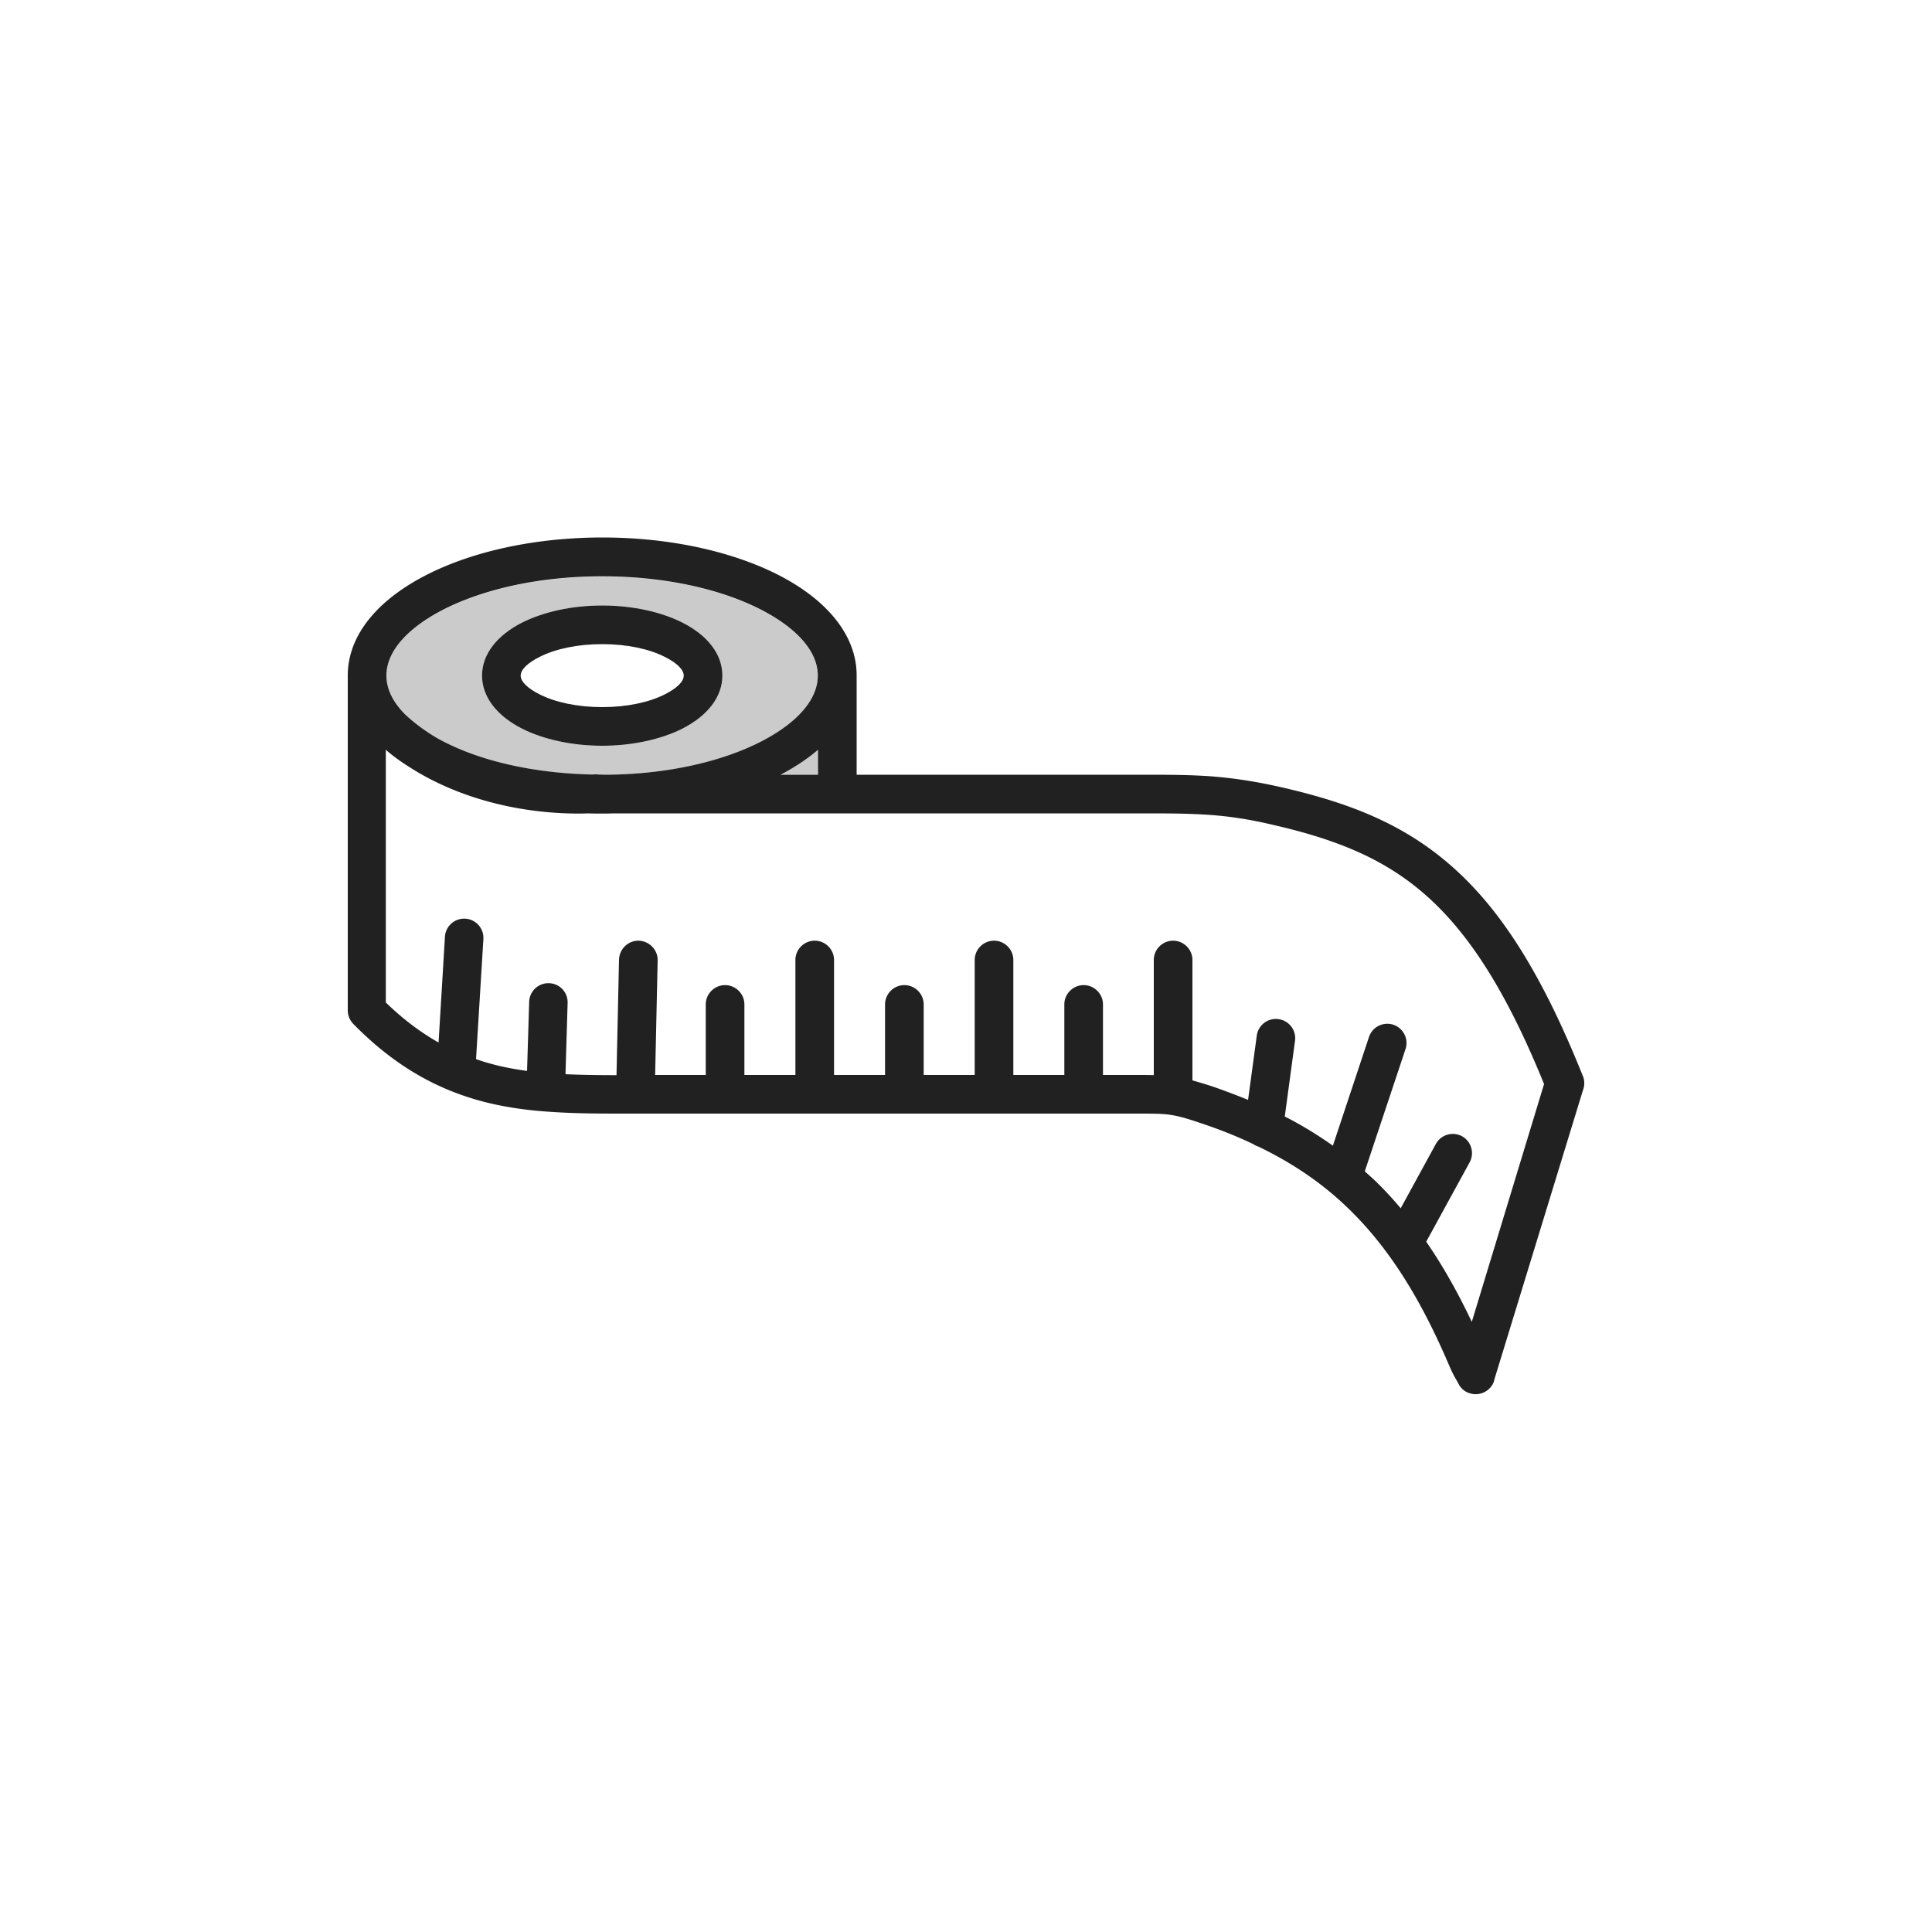 <svg version="1.1" id="Ebene_1" xmlns="http://www.w3.org/2000/svg" x="0" y="0" viewBox="0 0 100 100" style="enable-background:new 0 0 100 100" xml:space="preserve"><style>.st1{fill:#cccbcb}.st2{fill:#212121}</style><path d="M73.87 46.38c-2.24-1.99-4.84-2.98-8.11-3.72-1.17-.26-2.14-.4-3.12-.48-.97-.07-1.97-.08-3.21-.08H31.75c-.19 0-.39.01-.58.01-.23 0-.46 0-.7-.01h-.01c-.24.01-.4.01-.46.01a17.6 17.6 0 0 1-5.88-.99c-1.04-.37-1.99-.84-2.85-1.38-.47-.29-.9-.6-1.28-.93v13.07c.91.88 1.81 1.56 2.73 2.07l.33-5.47a.996.996 0 1 1 1.99.11l-.38 6.22c.3.1.61.2.92.28.56.14 1.14.25 1.72.33l.11-3.57c.02-.55.47-.98 1.02-.97.55.02.98.47.97 1.02l-.1 3.7c.86.04 1.74.05 2.64.05l.13-5.98c.01-.55.47-.99 1.02-.98.55.01.99.47.98 1.02l-.13 5.93h2.62v-3.65c0-.55.45-1 1-1s1 .45 1 1v3.65h2.64v-5.95c0-.55.45-1 1-1s1 .45 1 1v5.95h2.64v-3.65c0-.55.45-1 1-1s1 .45 1 1v3.65h2.64v-5.95c0-.55.45-1 1-1s1 .45 1 1v5.95h2.64v-3.65c0-.55.45-1 1-1s1 .45 1 1v3.65h1.79c.32 0 .6 0 .84.01v-5.96c0-.55.45-1 1-1s1 .45 1 1v6.23c.28.08.59.17.96.29l.09.03-.32.95.32-.95c.64.21 1.24.44 1.83.69l.45-3.32a1 1 0 0 1 1.12-.86 1 1 0 0 1 .86 1.12l-.53 3.92c.89.45 1.71.96 2.49 1.51l1.87-5.63c.17-.52.74-.81 1.26-.63.52.17.81.74.63 1.26l-2.11 6.33c.17.16.35.31.52.47.47.45.91.93 1.34 1.44l1.82-3.33a1 1 0 0 1 1.35-.4 1 1 0 0 1 .4 1.35l-2.25 4.11c.85 1.23 1.62 2.61 2.36 4.15l3.76-12.31c-1.96-4.75-3.88-7.75-6.1-9.73z" style="fill:none"/><path class="st1" d="M42.34 38.81c-.55.47-1.2.91-1.94 1.29h1.94v-1.29zM20.97 36.99c.44.41.94.78 1.48 1.12.18.1.37.21.56.31 1.96.99 4.67 1.62 7.68 1.68.04 0 .08 0 .13-.01.06 0 .11 0 .16.01.13 0 .26.01.38.01 3.13-.03 5.93-.66 7.96-1.68 1.86-.94 3.01-2.16 3.01-3.45s-1.15-2.51-3.01-3.45c-2.07-1.04-4.95-1.69-8.15-1.69-3.21 0-6.09.65-8.16 1.69-1.86.93-3.01 2.15-3.01 3.44 0 .7.35 1.39.97 2.02zm6.06-4.77c1.08-.54 2.54-.88 4.14-.88 1.59 0 3.06.34 4.14.88 1.28.65 2.08 1.62 2.08 2.75s-.79 2.1-2.08 2.75c-1.08.54-2.54.88-4.14.88-1.6 0-3.06-.34-4.14-.88-1.28-.65-2.08-1.62-2.08-2.75 0-1.14.8-2.1 2.08-2.75z"/><path class="st2" d="M81.93 56.44c.09-.23.1-.5 0-.75l-.93.38.93-.37c-2.1-5.25-4.22-8.58-6.73-10.81-2.54-2.26-5.41-3.36-9-4.17-1.3-.29-2.35-.44-3.41-.53-1.06-.08-2.09-.09-3.35-.09h-15.1v-5.14c0-2.1-1.57-3.95-4.11-5.23-2.34-1.18-5.54-1.91-9.05-1.91-3.51 0-6.72.73-9.05 1.91-2.56 1.29-4.13 3.13-4.13 5.24v17.32c0 .25.09.5.28.7 2.23 2.28 4.48 3.45 6.81 4.05 1.03.26 2.07.41 3.13.49h.02c1.27.1 2.56.11 3.9.11H58.87c.78 0 1.26 0 1.68.06.41.06.83.17 1.5.4l.09.03c.97.32 1.87.68 2.71 1.08.09.06.19.11.29.14 1.78.86 3.31 1.9 4.64 3.19 2.04 1.97 3.67 4.53 5.13 7.91.14.32.21.49.27.6.05.11.14.27.29.53.11.25.33.46.62.54.53.16 1.09-.14 1.25-.66l-.96-.29.95.29 4.6-15.02zM23.01 31.52c2.07-1.04 4.95-1.69 8.16-1.69s6.09.65 8.15 1.69c1.86.94 3.01 2.16 3.01 3.45s-1.15 2.51-3.01 3.45c-2.03 1.02-4.83 1.66-7.96 1.68-.12 0-.25-.01-.38-.01-.05-.01-.11-.01-.16-.01s-.08 0-.13.01c-3.01-.06-5.72-.68-7.68-1.68-.2-.1-.38-.2-.56-.31-.55-.34-1.04-.71-1.48-1.12-.62-.62-.97-1.31-.97-2.01 0-1.29 1.15-2.51 3.01-3.45zm19.33 7.29v1.29H40.4c.73-.38 1.39-.82 1.94-1.29zm33.84 29.61c-.73-1.54-1.51-2.92-2.36-4.15l2.25-4.11a1 1 0 0 0-.4-1.35 1 1 0 0 0-1.35.4l-1.82 3.33c-.43-.51-.87-.99-1.34-1.44-.17-.16-.34-.31-.52-.47l2.11-6.33a1 1 0 0 0-.63-1.26 1 1 0 0 0-1.26.63l-1.87 5.63c-.78-.55-1.6-1.06-2.49-1.51l.53-3.92a.995.995 0 0 0-.86-1.12.995.995 0 0 0-1.12.86l-.45 3.32c-.59-.24-1.19-.47-1.83-.69l-.32.95.32-.95-.09-.03c-.37-.12-.68-.21-.96-.29v-6.23c0-.55-.45-1-1-1s-1 .45-1 1v5.96c-.25-.01-.52-.01-.84-.01h-1.79v-3.65c0-.55-.45-1-1-1s-1 .45-1 1v3.65h-2.64v-5.95c0-.55-.45-1-1-1s-1 .45-1 1v5.95h-2.64v-3.65c0-.55-.45-1-1-1s-1 .45-1 1v3.65h-2.64v-5.95c0-.55-.45-1-1-1s-1 .45-1 1v5.95h-2.64v-3.65c0-.55-.45-1-1-1s-1 .45-1 1v3.65h-2.62l.13-5.93c.01-.55-.43-1-.98-1.02-.55-.01-1 .43-1.02.98l-.13 5.98c-.9 0-1.78-.01-2.64-.05l.11-3.69a.988.988 0 0 0-.97-1.02.995.995 0 0 0-1.02.97l-.11 3.57c-.58-.08-1.15-.18-1.72-.33-.31-.08-.61-.17-.92-.28l.38-6.22a.996.996 0 1 0-1.99-.11l-.33 5.47c-.92-.52-1.82-1.19-2.73-2.07V38.81c.38.33.81.64 1.28.93.86.55 1.82 1.01 2.85 1.38 1.77.63 3.76.99 5.88.99.06 0 .21 0 .46-.01h.01c.23.01.46.01.7.01.2 0 .39 0 .58-.01h27.68c1.23 0 2.24.01 3.21.08.98.07 1.95.21 3.12.48 3.27.74 5.87 1.72 8.11 3.72 2.22 1.98 4.14 4.98 6.07 9.73l-3.74 12.31z"/><path class="st2" d="M27.03 37.72c1.08.54 2.54.88 4.14.88 1.59 0 3.06-.34 4.14-.88 1.28-.65 2.08-1.62 2.08-2.75s-.79-2.1-2.08-2.75c-1.08-.54-2.54-.88-4.14-.88-1.6 0-3.06.34-4.14.88-1.28.65-2.08 1.62-2.08 2.75s.8 2.1 2.08 2.75zm.9-3.72c.81-.41 1.95-.66 3.24-.66 1.29 0 2.43.25 3.24.66.6.3.98.65.98.97 0 .32-.37.66-.98.97-.81.41-1.95.66-3.24.66-1.29 0-2.43-.25-3.24-.66-.6-.3-.98-.65-.98-.97 0-.32.38-.67.98-.97z"/></svg>